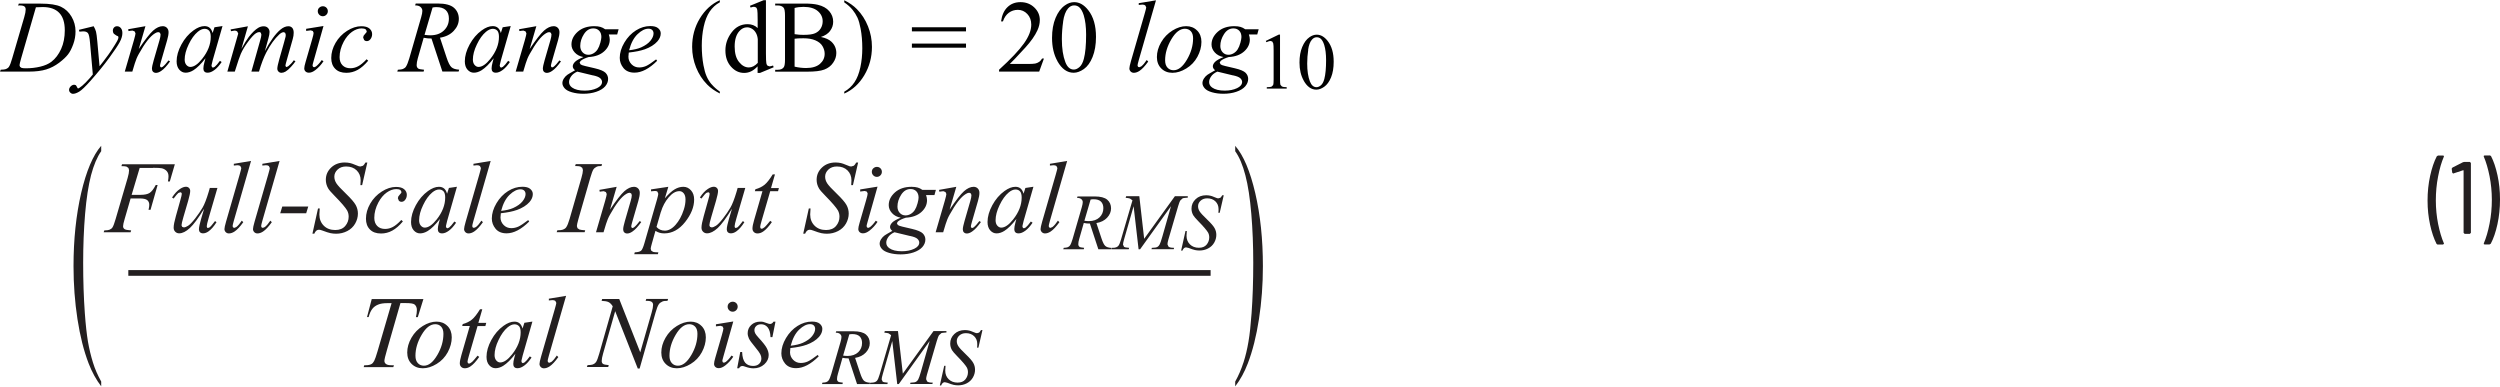 <?xml version="1.0" encoding="UTF-8"?><svg id="uuid-0b109cb7-0e85-4f69-9ef6-28dd5ed0bff2" xmlns="http://www.w3.org/2000/svg" width="6.08in" height=".94in" viewBox="0 0 437.96 67.64"><path d="M436.16,27.2h-.9l-.12.04-.04.09.02.07c.41.96.74,2.1,1.01,3.43.26,1.33.4,2.7.4,4.13s-.13,2.83-.4,4.18c-.26,1.35-.6,2.5-1.01,3.46v.13s.14.06.14.06h.86l.22-.13c.48-.9.87-2.04,1.17-3.41s.45-2.82.45-4.35-.15-2.89-.44-4.23c-.29-1.34-.67-2.47-1.14-3.37l-.22-.13ZM431.48,28.38l-1.85.94-.13.18v.04l.09.67.16.16.05-.02,1.69-.56h.06l.03.05v10.91l.18.18h.92l.18-.18v-12.24l-.18-.18h-.97l-.23.05ZM427.07,42.8h.92l.16-.14-.02-.07c-.41-.94-.74-2.07-1.01-3.39-.26-1.33-.4-2.7-.4-4.13s.13-2.86.4-4.21c.26-1.36.6-2.51,1.01-3.46v-.13s-.14-.06-.14-.06h-.88l-.22.13c-.48.92-.87,2.07-1.17,3.44-.3,1.37-.45,2.81-.45,4.32s.15,2.88.44,4.22.67,2.46,1.14,3.38l.22.13Z" fill="#231f20"/><path d="M111.7,5.94c.67-.64,1.3-.95,1.9-.95.29,0,.51.08.66.23.15.15.23.35.23.6,0,.4-.18.83-.54,1.28-.36.45-.9.83-1.62,1.16-.54.24-1.25.41-2.12.51.32-1.24.81-2.18,1.48-2.82ZM112.92,8.62c.99-.36,1.74-.83,2.25-1.41.39-.45.58-.91.58-1.4,0-.35-.15-.64-.45-.9s-.76-.38-1.38-.38c-.86,0-1.7.25-2.51.76s-1.49,1.22-2.03,2.13-.81,1.81-.81,2.68c0,.65.22,1.25.65,1.78s1.08.81,1.93.81c1.26,0,2.58-.69,3.97-2.07l-.18-.25c-.77.59-1.35.97-1.74,1.15-.39.17-.8.26-1.22.26-.53,0-.98-.18-1.34-.55s-.55-.81-.55-1.33c0-.19.02-.44.06-.73,1.19-.13,2.11-.32,2.77-.56ZM103.86,13.16c.63.13,1.06.3,1.28.5.22.21.33.42.33.65,0,.45-.3.82-.89,1.1-.6.28-1.31.43-2.15.43-.97,0-1.71-.18-2.21-.54-.35-.25-.53-.57-.53-.96,0-.33.12-.66.36-1s.6-.62,1.08-.83c1.48.37,2.39.59,2.73.66ZM105.16,7.47c-.12.46-.28.84-.47,1.14s-.44.53-.73.7c-.29.17-.59.25-.9.25-.39,0-.73-.14-1-.43s-.41-.66-.41-1.11c0-.72.22-1.41.65-2.08.43-.67.98-1,1.64-1,.42,0,.76.13,1.02.4.26.27.39.64.39,1.11,0,.21-.06.54-.18,1ZM106.01,5.09c-.26-.19-.54-.33-.82-.41s-.64-.13-1.08-.13c-1.21,0-2.18.33-2.91.98-.73.66-1.09,1.4-1.09,2.23,0,.51.19.97.57,1.39.38.42.89.69,1.53.81-.77.32-1.27.61-1.51.87-.24.26-.36.51-.36.75,0,.25.13.48.4.69-.74.42-1.19.68-1.34.79-.25.18-.46.4-.63.67-.17.27-.25.54-.25.79,0,.31.13.61.39.91s.69.53,1.28.7,1.26.26,1.99.26c.83,0,1.58-.11,2.26-.34.68-.23,1.2-.54,1.56-.94.35-.4.53-.84.53-1.32,0-.4-.15-.76-.45-1.07-.3-.3-.93-.57-1.87-.79l-1.71-.4c-.43-.1-.69-.2-.8-.29l-.16-.32.18-.29c.31-.26.78-.48,1.4-.67,1.15-.06,2.06-.4,2.72-1,.66-.6.98-1.29.98-2.07,0-.28-.06-.57-.17-.89h1.47l.25-.91h-2.37ZM90.94,5.09l.05.32.33-.05.37-.04.38.15.15.34c0,.13-.09.53-.28,1.2l-1.6,5.5h1.32l.44-1.45c.18-.59.41-1.14.69-1.63.52-.94,1.02-1.72,1.49-2.33.47-.61.92-1.04,1.35-1.3.23-.14.42-.21.59-.21l.28.11.11.29c0,.25-.06.59-.19,1.03l-1.02,3.53c-.2.69-.3,1.17-.3,1.45,0,.22.06.4.19.53.13.13.3.2.52.2.27,0,.57-.11.91-.34.49-.33,1-.89,1.55-1.67l-.27-.17c-.37.5-.71.88-1.02,1.12l-.25.11-.15-.08-.07-.21c0-.09.06-.35.18-.78l1.07-3.7c.17-.59.25-1.05.25-1.41,0-.31-.1-.56-.29-.76-.19-.19-.43-.29-.73-.29-.54,0-1.1.26-1.68.77-.58.52-1.42,1.59-2.52,3.23l1.17-4-3.04.54ZM87.12,5.33c.19.22.29.58.29,1.08,0,1.32-.5,2.6-1.5,3.86-.75.94-1.44,1.42-2.08,1.42-.26,0-.49-.12-.69-.35-.2-.23-.3-.55-.3-.94,0-.79.23-1.68.7-2.65.46-.98,1-1.72,1.59-2.21.42-.35.82-.53,1.2-.53.33,0,.6.11.79.33ZM88.06,4.75l-.32,1c-.12-.43-.3-.74-.54-.93-.24-.19-.53-.28-.89-.28-.6,0-1.23.25-1.91.74-.86.62-1.57,1.45-2.13,2.48-.56,1.03-.84,2.02-.84,2.95,0,.62.16,1.11.47,1.46.31.35.68.53,1.11.53s.9-.14,1.36-.43c.64-.4,1.35-1.1,2.12-2.1l-.18.66c-.13.47-.19.85-.19,1.13,0,.24.06.42.19.55.12.13.31.19.57.19.36,0,.76-.16,1.19-.48.43-.32.84-.78,1.25-1.39l-.3-.21c-.38.53-.69.88-.91,1.05l-.3.14-.18-.08-.09-.25.03-.19.19-.8,1.71-5.96-1.4.21ZM75.77,1.28c.26-.05.48-.07.67-.07.73,0,1.28.17,1.65.52s.55.84.55,1.49c0,.83-.29,1.53-.88,2.09-.59.56-1.38.84-2.39.84-.29,0-.63-.03-1-.08l1.41-4.79ZM80.34,12.5l.1-.33c-.63-.04-1.08-.18-1.36-.44s-.56-.81-.84-1.67l-1.16-3.49c1.03-.17,1.83-.57,2.42-1.21.59-.63.88-1.34.88-2.1s-.29-1.45-.86-1.94-1.51-.74-2.81-.74h-3.88l-.11.33c.41,0,.73.08.94.27.22.19.33.42.33.69s-.07.64-.21,1.12l-2.08,7.2c-.21.7-.4,1.18-.59,1.46-.11.17-.29.3-.53.4-.15.07-.45.11-.88.13l-.1.33h4.61l.08-.33c-.57-.05-.93-.12-1.05-.23-.17-.14-.25-.33-.25-.58,0-.32.07-.72.2-1.19l1.03-3.6c.47.09.93.14,1.37.13l1.91,5.79h2.85ZM64.22,10.35c-.55.59-1.05,1-1.49,1.23s-.89.34-1.34.34c-.59,0-1.05-.17-1.39-.52-.34-.35-.51-.82-.51-1.42,0-.9.24-1.8.72-2.71.4-.74.88-1.32,1.44-1.72s1.13-.61,1.71-.61c.31,0,.55.06.72.18l.17.31-.04.18-.25.29-.27.34-.07.31.18.44c.12.12.27.18.45.18.24,0,.44-.1.61-.3.22-.26.33-.57.33-.93,0-.39-.16-.71-.47-.98-.32-.27-.79-.4-1.43-.4-.81,0-1.65.27-2.49.81-.85.54-1.52,1.25-2.02,2.11-.5.87-.75,1.75-.75,2.65,0,.79.23,1.42.7,1.89.46.47,1.11.7,1.95.7.69,0,1.35-.17,1.97-.51.62-.34,1.24-.88,1.85-1.61l-.25-.23ZM53.63,5.04v.34c.4-.06.67-.1.8-.1l.37.12.14.32c0,.16-.09.57-.28,1.21l-1.14,3.94c-.15.5-.22.86-.22,1.08s.08.4.23.54c.15.14.35.21.59.21.36,0,.74-.16,1.14-.47.54-.42,1.01-.93,1.41-1.54l-.31-.2c-.34.49-.68.86-1.01,1.12l-.32.14-.2-.09-.08-.23c0-.08.06-.33.18-.75l1.74-6.16-3.03.49ZM55.92,1.31c-.17.17-.25.38-.25.62s.09.45.26.62c.17.17.38.26.62.26s.45-.09.62-.26c.17-.17.26-.38.26-.62s-.08-.45-.25-.62-.38-.25-.62-.25-.45.08-.62.25ZM40.39,5.1l.08.33c.35-.07.56-.11.63-.11.18,0,.33.05.45.15l.18.35-.06.25-.21.74-1.63,5.7h1.3c.55-1.75.9-2.78,1.05-3.1.3-.69.73-1.4,1.29-2.15.55-.75,1.01-1.24,1.36-1.47.22-.14.42-.21.62-.21l.24.11.1.35c0,.19-.08.58-.25,1.15l-1.5,5.32h1.33c.4-1.38.84-2.52,1.3-3.4.7-1.34,1.46-2.38,2.27-3.13.28-.25.54-.38.78-.38l.24.12.1.34-.03.33c-.01.07-.11.43-.29,1.08l-.8,2.82c-.24.85-.36,1.42-.36,1.7,0,.21.07.38.21.52.14.14.31.21.51.21.22,0,.47-.07.73-.22s.58-.42.95-.83c.37-.41.63-.73.78-.97l-.29-.18c-.29.42-.61.76-.94,1.02l-.31.17-.14-.06-.08-.21c0-.08.11-.5.32-1.24l.97-3.42c.11-.38.16-.74.16-1.08,0-.39-.09-.67-.26-.86-.17-.18-.39-.28-.66-.28-.46,0-.93.2-1.41.6-.86.72-1.76,1.97-2.72,3.76l.62-2.23c.13-.46.2-.84.2-1.12s-.1-.53-.29-.72-.44-.28-.73-.28c-.34,0-.67.09-.98.28-.53.33-1.07.86-1.63,1.58-.36.47-.79,1.17-1.3,2.1l1.14-3.96-3.03.55ZM36.63,5.33c.19.22.29.58.29,1.08,0,1.32-.5,2.6-1.5,3.86-.75.94-1.44,1.42-2.08,1.42-.26,0-.49-.12-.69-.35-.2-.23-.3-.55-.3-.94,0-.79.23-1.68.7-2.65.46-.98,1-1.72,1.59-2.21.42-.35.82-.53,1.2-.53.33,0,.6.11.79.33ZM37.57,4.75l-.32,1c-.12-.43-.3-.74-.54-.93-.24-.19-.53-.28-.89-.28-.6,0-1.23.25-1.91.74-.86.62-1.57,1.45-2.13,2.48-.56,1.03-.84,2.02-.84,2.95,0,.62.16,1.11.47,1.46.31.35.68.53,1.11.53s.9-.14,1.36-.43c.64-.4,1.35-1.1,2.12-2.1l-.18.66c-.13.47-.19.85-.19,1.13,0,.24.06.42.19.55.12.13.31.19.57.19.36,0,.76-.16,1.19-.48.43-.32.84-.78,1.25-1.39l-.3-.21c-.38.53-.69.88-.91,1.05l-.3.14-.18-.08-.09-.25.03-.19.19-.8,1.71-5.96-1.4.21ZM22.46,5.09l.05.32.33-.05.37-.04.38.15.15.34c0,.13-.09.53-.28,1.2l-1.6,5.5h1.32l.44-1.45c.18-.59.41-1.14.69-1.63.52-.94,1.02-1.72,1.49-2.33.47-.61.92-1.04,1.35-1.3.23-.14.42-.21.59-.21l.28.11.11.29c0,.25-.06.59-.19,1.03l-1.02,3.53c-.2.69-.3,1.17-.3,1.45,0,.22.06.4.19.53.13.13.3.2.52.2.27,0,.57-.11.91-.34.49-.33,1-.89,1.55-1.67l-.27-.17c-.37.5-.71.88-1.02,1.12l-.25.11-.15-.08-.07-.21c0-.09.06-.35.18-.78l1.07-3.7c.17-.59.25-1.05.25-1.41,0-.31-.1-.56-.29-.76-.19-.19-.43-.29-.73-.29-.54,0-1.1.26-1.68.77-.58.52-1.42,1.59-2.52,3.23l1.17-4-3.04.54ZM13.83,5.18l.08.33c.32-.04.54-.05.66-.05.39,0,.66.1.83.3s.29.76.37,1.68l.49,5.57c-.27.36-.69.83-1.25,1.41-.43.43-.8.75-1.12.95l-.18.09-.11-.04-.15-.28-.15-.25-.29-.08c-.22,0-.43.09-.62.28-.19.19-.29.4-.29.62,0,.18.07.34.21.48s.3.21.48.21c.3,0,.67-.13,1.1-.39.43-.26,1.08-.89,1.97-1.89,1.28-1.45,2.38-2.79,3.28-4.03s1.51-2.14,1.83-2.74c.32-.59.47-1.12.47-1.59,0-.38-.09-.67-.27-.88s-.4-.32-.66-.32c-.21,0-.39.07-.53.22s-.21.34-.21.58c0,.19.06.37.17.51l.43.31.32.14.06.16-.05.29c-.06.19-.24.52-.53.98-.47.77-.87,1.37-1.2,1.82-.67.91-1.18,1.58-1.53,2l-.39-4.32c-.08-.87-.15-1.45-.23-1.74s-.21-.61-.41-.95l-2.58.63ZM7.5,1.2c1.26,0,2.22.34,2.87,1.01s.98,1.69.98,3.07c0,1.22-.21,2.31-.64,3.26s-1,1.71-1.71,2.25c-.5.38-1.15.66-1.94.85-.79.19-1.64.29-2.56.29-.34,0-.59-.03-.74-.08l-.25-.18-.09-.27c0-.16.1-.57.29-1.24L6.29,1.24c.49-.02.89-.04,1.2-.04ZM3.37.91c.45,0,.74.06.9.18s.23.3.23.53c0,.32-.08.77-.25,1.34l-2.11,7.21c-.21.74-.4,1.24-.57,1.49-.11.17-.28.3-.52.4-.16.07-.47.11-.93.12l-.11.33h5.04c1.22,0,2.24-.13,3.05-.38.81-.25,1.57-.65,2.27-1.18s1.21-1.02,1.55-1.46.64-1.03.91-1.77c.27-.73.4-1.49.4-2.27,0-.91-.23-1.76-.69-2.55s-1.08-1.38-1.86-1.75-1.97-.55-3.58-.55h-3.81l-.11.33h.19Z" fill="#010101"/><path d="M149.34,1.66c.36.45.65.92.88,1.41.22.49.4,1.13.55,1.94.19,1.03.29,2.17.29,3.42,0,1.15-.11,2.26-.34,3.33-.23,1.06-.57,1.94-1.04,2.63-.46.69-1.06,1.24-1.78,1.64v.33c1.45-.64,2.62-1.72,3.51-3.21.89-1.5,1.34-3.15,1.34-4.97,0-1.25-.23-2.45-.69-3.6-.46-1.15-1.1-2.16-1.94-3.01-.59-.6-1.33-1.12-2.22-1.56v.37c.6.41,1.08.84,1.44,1.29ZM139.2,6.75c.16-.03.37-.05.62-.06s.57-.02.93-.02c.84,0,1.54.12,2.11.37s.98.58,1.23,1.01.38.87.38,1.34c0,.7-.28,1.29-.83,1.77s-1.37.72-2.43.72c-.66,0-1.33-.08-2.01-.24v-4.89ZM139.2,1.36c.47-.13,1-.19,1.58-.19,1.09,0,1.92.25,2.49.74s.85,1.09.85,1.78c0,.45-.11.87-.34,1.25s-.56.66-.99.85c-.43.19-1.07.28-1.93.28-.33,0-.64,0-.92-.03-.28-.02-.53-.05-.74-.09V1.36ZM145.42,5.37c.36-.47.54-1.01.54-1.6,0-.7-.23-1.31-.69-1.85-.46-.54-1.13-.91-2.01-1.12-.58-.14-1.35-.21-2.31-.21h-5.15v.33h.45c.45,0,.79.13,1.02.39.17.19.25.66.25,1.4v7.7c0,.67-.07,1.1-.2,1.31-.22.32-.57.47-1.07.47h-.45v.33h5.62c1.34,0,2.34-.12,2.99-.37s1.17-.64,1.54-1.19c.38-.54.56-1.11.56-1.7,0-.78-.28-1.44-.85-1.98-.41-.39-1.03-.67-1.85-.84.71-.23,1.25-.58,1.61-1.05ZM131.19,11.78c-.63,0-1.21-.31-1.72-.95-.52-.63-.77-1.54-.77-2.72s.27-2.06.8-2.67c.4-.46.86-.69,1.38-.69.28,0,.56.08.85.25.29.17.52.42.7.74s.28.69.32,1.09v4.15c-.5.53-1.01.8-1.55.8ZM132.74,12.74h.4l2.39-.99-.1-.31c-.26.1-.47.15-.63.15l-.34-.12c-.1-.08-.17-.23-.21-.43-.04-.21-.07-.78-.07-1.73V0h-.4l-2.4.98.11.31c.25-.09.45-.14.61-.14l.35.11c.09.08.16.22.21.43.04.21.07.78.07,1.7v1.49c-.46-.45-1.05-.68-1.76-.68-1.14,0-2.08.48-2.8,1.44-.73.96-1.09,2.01-1.09,3.17s.33,2.1.98,2.83c.66.74,1.42,1.1,2.3,1.1.43,0,.84-.09,1.21-.27.38-.18.76-.47,1.15-.88v1.15ZM124.65,14.73c-.37-.45-.66-.92-.87-1.41-.22-.49-.4-1.14-.55-1.95-.19-1.03-.29-2.17-.29-3.42,0-1.15.11-2.26.34-3.32s.57-1.94,1.04-2.63,1.05-1.24,1.78-1.63v-.37c-1.44.64-2.61,1.72-3.51,3.21s-1.34,3.15-1.34,4.97c0,1.24.23,2.44.69,3.59s1.11,2.16,1.95,3.01c.59.6,1.33,1.12,2.21,1.56v-.33c-.59-.41-1.07-.84-1.44-1.29Z" fill="#010101"/><path d="M159.75,8.32h9.48v-.72h-9.48v.72ZM159.75,5.46h9.48v-.72h-9.48v.72Z" fill="#010101"/><path d="M186.24,3.74c.15-1.04.44-1.81.86-2.29.31-.36.67-.54,1.06-.54.34,0,.63.1.87.29.33.28.61.76.82,1.43.28.91.42,2.04.42,3.4,0,1.83-.13,3.25-.4,4.26-.18.67-.43,1.14-.77,1.43-.34.29-.67.43-.98.43-.66,0-1.16-.44-1.49-1.31-.4-1.04-.61-2.38-.61-4.02,0-1.01.08-2.04.23-3.08ZM185.25,10.7c.76,1.34,1.7,2.01,2.84,2.01.57,0,1.17-.22,1.79-.65.62-.44,1.13-1.14,1.52-2.11s.6-2.14.6-3.52c0-1.97-.45-3.54-1.36-4.69-.73-.93-1.55-1.4-2.46-1.4-.56,0-1.11.19-1.63.57-.68.48-1.22,1.21-1.63,2.19-.41.98-.62,2.15-.62,3.51,0,1.59.32,2.96.96,4.09ZM182.57,10.2c-.15.26-.33.47-.54.61-.21.14-.43.24-.69.29-.25.05-.7.07-1.33.07h-3.11c.36-.33,1.27-1.29,2.73-2.88.97-1.06,1.68-2.07,2.11-3.01.28-.6.42-1.21.42-1.81,0-.84-.32-1.58-.97-2.2-.65-.62-1.46-.93-2.42-.93-.91,0-1.67.29-2.27.87-.61.58-.98,1.41-1.13,2.5h.33c.22-.66.57-1.17,1.03-1.51.46-.34.99-.51,1.58-.51.64,0,1.2.24,1.66.73s.69,1.11.69,1.86c0,.99-.42,2.08-1.27,3.28s-2.3,2.74-4.37,4.62v.33h7.03l.83-2.29h-.33Z" fill="#010101"/><path d="M215.99,13.16c.63.13,1.06.3,1.28.5.22.21.33.42.33.65,0,.45-.3.82-.89,1.1-.6.28-1.31.43-2.15.43-.97,0-1.71-.18-2.21-.54-.35-.25-.53-.57-.53-.96,0-.33.12-.66.36-1s.6-.62,1.08-.83c1.48.37,2.39.59,2.73.66ZM217.29,7.47c-.12.46-.28.84-.47,1.14s-.44.53-.73.7c-.29.17-.59.25-.9.25-.39,0-.73-.14-1-.43s-.41-.66-.41-1.11c0-.72.22-1.41.65-2.08.43-.67.98-1,1.64-1,.42,0,.76.13,1.02.4.26.27.39.64.39,1.11,0,.21-.06.54-.18,1ZM218.14,5.09c-.26-.19-.54-.33-.82-.41s-.64-.13-1.08-.13c-1.21,0-2.18.33-2.91.98-.73.66-1.09,1.4-1.09,2.23,0,.51.19.97.57,1.39.38.42.89.69,1.53.81-.77.32-1.27.61-1.51.87-.24.26-.36.51-.36.75,0,.25.13.48.4.69-.74.42-1.19.68-1.34.79-.25.18-.46.4-.63.67-.17.27-.25.54-.25.79,0,.31.13.61.39.91s.69.53,1.28.7,1.26.26,1.99.26c.83,0,1.58-.11,2.26-.34.68-.23,1.2-.54,1.56-.94.35-.4.53-.84.53-1.32,0-.4-.15-.76-.45-1.07-.3-.3-.93-.57-1.87-.79l-1.71-.4c-.43-.1-.69-.2-.8-.29l-.16-.32.18-.29c.31-.26.78-.48,1.4-.67,1.15-.06,2.06-.4,2.72-1,.66-.6.98-1.29.98-2.07,0-.28-.06-.57-.17-.89h1.47l.25-.91h-2.37ZM207.92,10.43c-.72,1.23-1.5,1.84-2.33,1.84-.43,0-.78-.15-1.06-.45-.28-.3-.42-.73-.42-1.29,0-1.22.36-2.44,1.09-3.68.72-1.23,1.52-1.85,2.38-1.85.42,0,.77.15,1.03.43.27.29.4.71.4,1.25,0,1.27-.36,2.51-1.08,3.74ZM209.71,5.31c-.5-.51-1.14-.76-1.91-.76s-1.58.25-2.4.76-1.49,1.19-1.99,2.06-.74,1.73-.74,2.59c0,.81.25,1.48.76,1.99.51.51,1.16.77,1.96.77s1.59-.25,2.43-.76,1.48-1.19,1.95-2.05c.46-.86.7-1.73.7-2.61,0-.81-.25-1.48-.75-1.99ZM199.49.5v.33c.28-.04.48-.06.62-.06.23,0,.41.05.52.14l.17.35c0,.1-.1.49-.29,1.16l-2.38,8.24c-.19.66-.28,1.09-.28,1.3,0,.2.08.38.22.53.15.15.34.23.56.23.31,0,.64-.11.98-.33.47-.31.98-.86,1.54-1.64l-.26-.27c-.33.5-.65.88-.96,1.12l-.36.15-.21-.09-.08-.22c0-.12.07-.44.22-.96l3.01-10.46-3.01.5Z" fill="#010101"/><path d="M229.16,8.69c.12-.81.34-1.41.67-1.78.24-.28.52-.42.83-.42.26,0,.49.08.68.23.26.22.47.59.64,1.11.22.71.33,1.59.33,2.65,0,1.43-.1,2.53-.31,3.32-.14.52-.34.89-.6,1.11-.26.22-.52.33-.77.33-.51,0-.9-.34-1.16-1.02-.31-.81-.47-1.85-.47-3.12,0-.79.06-1.59.18-2.4ZM228.39,14.1c.59,1.04,1.32,1.57,2.21,1.57.45,0,.91-.17,1.39-.51.48-.34.88-.88,1.19-1.64s.46-1.67.46-2.74c0-1.54-.35-2.75-1.06-3.65-.57-.72-1.2-1.09-1.91-1.09-.44,0-.86.15-1.27.44-.53.37-.95.94-1.27,1.71-.32.76-.48,1.67-.48,2.73,0,1.24.25,2.3.75,3.18ZM221.88,7.35c.3-.14.54-.21.7-.21l.3.1.17.32c.05.19.07.62.07,1.3v5c0,.56-.03.89-.08,1l-.27.27c-.13.07-.41.1-.85.11v.25h3.49v-.25c-.42,0-.7-.05-.83-.12l-.27-.29c-.04-.13-.07-.45-.07-.97v-7.83h-.23l-2.26,1.1.1.21Z" fill="#010101"/><path d="M183.93,28.64v.33c.28-.04.48-.06.62-.06.23,0,.41.05.52.14l.17.35c0,.1-.1.49-.29,1.16l-2.38,8.24c-.19.66-.28,1.09-.28,1.3,0,.2.08.38.22.53.15.15.34.23.56.23.31,0,.64-.11.98-.33.47-.31.98-.86,1.54-1.64l-.26-.27c-.33.5-.65.88-.96,1.12l-.36.15-.21-.09-.08-.22c0-.12.07-.44.22-.96l3.01-10.46-3.01.5ZM178.69,33.48c.19.22.29.58.29,1.08,0,1.32-.5,2.6-1.5,3.86-.75.94-1.44,1.42-2.08,1.42-.26,0-.49-.12-.69-.35-.2-.23-.3-.55-.3-.94,0-.79.23-1.68.7-2.65.46-.98,1-1.72,1.59-2.21.42-.35.82-.53,1.2-.53.33,0,.6.11.79.33ZM179.63,32.9l-.32,1c-.12-.43-.3-.74-.54-.93-.24-.19-.53-.28-.89-.28-.6,0-1.23.25-1.91.74-.86.62-1.57,1.45-2.13,2.48-.56,1.03-.84,2.02-.84,2.95,0,.62.16,1.11.47,1.46.31.35.68.53,1.11.53s.9-.14,1.36-.43c.64-.4,1.35-1.1,2.12-2.1l-.18.66c-.13.47-.19.85-.19,1.13,0,.24.06.42.19.55.12.13.31.19.57.19.36,0,.76-.16,1.19-.48.43-.32.84-.78,1.25-1.39l-.3-.21c-.38.53-.69.88-.91,1.05l-.3.14-.18-.08-.09-.25.03-.19.19-.8,1.71-5.96-1.4.21ZM164.51,33.23l.05.32.33-.05.37-.04.38.15.15.34c0,.13-.09.53-.28,1.2l-1.6,5.5h1.32l.44-1.45c.18-.59.41-1.14.69-1.63.52-.94,1.02-1.72,1.49-2.33.47-.61.92-1.04,1.35-1.3.23-.14.42-.21.59-.21l.28.11.11.29c0,.25-.06.59-.19,1.03l-1.02,3.53c-.2.69-.3,1.17-.3,1.45,0,.22.06.4.19.53.13.13.3.2.52.2.27,0,.57-.11.91-.34.49-.33,1-.89,1.55-1.67l-.27-.17c-.37.5-.71.88-1.02,1.12l-.25.11-.15-.08-.07-.21c0-.09.06-.35.18-.78l1.07-3.7c.17-.59.25-1.05.25-1.41,0-.31-.1-.56-.29-.76-.19-.19-.43-.29-.73-.29-.54,0-1.1.26-1.68.77-.58.52-1.42,1.59-2.52,3.23l1.17-4-3.04.54ZM159.43,41.3c.63.13,1.06.3,1.28.5.22.21.33.42.33.65,0,.45-.3.82-.89,1.1-.6.28-1.31.43-2.15.43-.97,0-1.71-.18-2.21-.54-.35-.25-.53-.57-.53-.96,0-.33.12-.66.36-1s.6-.62,1.08-.83c1.48.37,2.39.59,2.73.66ZM160.73,35.61c-.12.46-.28.84-.47,1.14s-.44.53-.73.7c-.29.17-.59.25-.9.25-.39,0-.73-.14-1-.43s-.41-.66-.41-1.11c0-.72.22-1.41.65-2.08.43-.67.98-1,1.64-1,.42,0,.76.13,1.02.4.26.27.39.64.39,1.11,0,.21-.06.54-.18,1ZM161.59,33.23c-.26-.19-.54-.33-.82-.41s-.64-.13-1.08-.13c-1.21,0-2.18.33-2.91.98-.73.66-1.09,1.4-1.09,2.23,0,.51.19.97.57,1.39.38.42.89.69,1.53.81-.77.32-1.27.61-1.51.87-.24.26-.36.51-.36.75,0,.25.13.48.4.69-.74.42-1.19.68-1.34.79-.25.18-.46.4-.63.67-.17.27-.25.54-.25.79,0,.31.13.61.39.91s.69.53,1.28.7,1.26.26,1.99.26c.83,0,1.58-.11,2.26-.34.68-.23,1.2-.54,1.56-.94.35-.4.53-.84.53-1.32,0-.4-.15-.76-.45-1.07-.3-.3-.93-.57-1.87-.79l-1.71-.4c-.43-.1-.69-.2-.8-.29l-.16-.32.18-.29c.31-.26.78-.48,1.4-.67,1.15-.06,2.06-.4,2.72-1,.66-.6.98-1.29.98-2.07,0-.28-.06-.57-.17-.89h1.47l.25-.91h-2.37ZM150.69,33.18v.34c.4-.06.67-.1.8-.1l.37.12.14.32c0,.16-.09.57-.28,1.21l-1.14,3.94c-.15.5-.22.86-.22,1.08s.08.4.23.54c.15.14.35.21.59.21.36,0,.74-.16,1.14-.47.54-.42,1.01-.93,1.41-1.54l-.31-.2c-.34.49-.68.86-1.01,1.12l-.32.14-.2-.09-.08-.23c0-.08.06-.33.18-.75l1.74-6.16-3.03.49ZM152.98,29.45c-.17.17-.25.38-.25.62s.09.45.26.62c.17.17.38.26.62.26s.45-.09.62-.26c.17-.17.26-.38.26-.62s-.08-.45-.25-.62-.38-.25-.62-.25-.45.08-.62.25ZM141.04,40.91c.19-.47.46-.7.81-.7.15,0,.34.04.57.13.67.25,1.15.41,1.46.47s.63.1.98.1c.71,0,1.36-.16,1.96-.47s1.06-.75,1.38-1.31c.32-.56.48-1.15.48-1.75,0-.53-.13-1.04-.39-1.51s-.83-1.13-1.7-1.97c-.88-.84-1.44-1.45-1.68-1.82-.24-.37-.36-.76-.36-1.17,0-.47.19-.88.57-1.24s.88-.54,1.49-.54c.77,0,1.39.23,1.85.68s.7,1.03.7,1.74c0,.22-.01.5-.04.85h.3l.91-3.96h-.33c-.16.29-.31.47-.43.56l-.44.13-.27-.03s-.22-.08-.56-.22c-.48-.2-.81-.32-.99-.35-.29-.06-.6-.1-.93-.1-.97,0-1.77.3-2.39.89s-.93,1.3-.93,2.14c0,.52.13,1.02.4,1.49.16.29.54.72,1.12,1.31,1.2,1.22,1.93,2.08,2.21,2.57.18.33.27.69.27,1.09,0,.62-.2,1.16-.6,1.63s-.98.71-1.75.71c-.83,0-1.5-.25-2.01-.76s-.77-1.16-.77-1.96c0-.28.02-.64.06-1.06h-.3l-.98,4.42h.33ZM135.37,30.51c-.53.86-1,1.47-1.43,1.82s-.96.61-1.61.79l-.09.34h1.33l-1.47,5.09c-.19.65-.28,1.13-.28,1.45,0,.25.08.46.25.62.16.16.38.24.63.24.33,0,.67-.11.99-.33.48-.32.99-.88,1.53-1.66l-.29-.22c-.49.6-.8.96-.94,1.08-.24.21-.43.31-.58.31l-.17-.08-.07-.23c0-.16.08-.52.25-1.08l1.51-5.19h1.37l.15-.55h-1.38l.69-2.39h-.39ZM129.22,32.9l-.19.67c-.38,1.27-.74,2.2-1.08,2.78-.34.58-.77,1.21-1.28,1.87-.52.67-.93,1.09-1.24,1.29s-.56.29-.76.29l-.29-.1-.11-.27c0-.21.11-.69.34-1.47l.83-2.84c.23-.81.35-1.38.35-1.7,0-.22-.07-.39-.21-.53-.14-.14-.32-.21-.53-.21-.32,0-.66.13-1.04.38-.49.32-.96.82-1.4,1.5l.27.19c.43-.56.71-.89.83-.98l.37-.13.16.08.08.18c0,.16-.09.56-.28,1.21l-.76,2.72c-.26.91-.39,1.58-.39,2.02,0,.29.09.52.28.71s.42.28.69.28c.57,0,1.2-.31,1.87-.93s1.5-1.75,2.5-3.38c-.44,1.45-.71,2.4-.8,2.83-.08.33-.11.59-.11.79s.06.37.19.5.31.19.54.19c.3,0,.61-.11.93-.33.49-.35.96-.88,1.42-1.62l-.26-.2c-.49.63-.79,1-.91,1.08l-.33.14-.15-.07-.06-.23c0-.21.11-.7.34-1.48l1.53-5.24h-1.34ZM115.78,37.09c.29-.97.74-1.82,1.36-2.55.62-.73,1.24-1.09,1.88-1.09.29,0,.54.12.75.37.21.25.32.61.32,1.08,0,.58-.1,1.17-.29,1.76s-.41,1.11-.65,1.54c-.24.44-.51.82-.81,1.16s-.61.59-.93.76-.63.25-.93.25c-.62,0-1.1-.22-1.47-.65l.76-2.63ZM114.05,33.14v.34c.3-.04.54-.06.71-.06.19,0,.33.04.42.13l.14.37c0,.12-.07.42-.2.91l-2.22,7.7c-.21.74-.41,1.2-.6,1.36s-.56.26-1.1.28l-.09.33h4.14l.08-.33c-.45,0-.75-.03-.91-.08l-.33-.21-.1-.33c0-.13.06-.42.19-.87l.64-2.27c.28.16.53.28.76.34.22.06.48.1.78.1,1.39,0,2.62-.67,3.67-2,1.05-1.33,1.57-2.64,1.57-3.93,0-.66-.18-1.2-.55-1.61-.37-.41-.81-.62-1.34-.62s-1.03.15-1.53.45c-.5.3-1.07.82-1.71,1.57l.61-2.02-3.01.45ZM105.01,33.23l.05.32.33-.05.37-.04.38.15.15.34c0,.13-.09.53-.28,1.2l-1.6,5.5h1.32l.44-1.45c.18-.59.41-1.14.69-1.63.52-.94,1.02-1.72,1.49-2.33.47-.61.92-1.04,1.35-1.3.23-.14.42-.21.59-.21l.28.11.11.29c0,.25-.06.59-.19,1.03l-1.02,3.53c-.2.69-.3,1.17-.3,1.45,0,.22.06.4.19.53.13.13.3.2.52.2.27,0,.57-.11.91-.34.49-.33,1-.89,1.55-1.67l-.27-.17c-.37.5-.71.88-1.02,1.12l-.25.11-.15-.08-.07-.21c0-.09.06-.35.18-.78l1.07-3.7c.17-.59.25-1.05.25-1.41,0-.31-.1-.56-.29-.76-.19-.19-.43-.29-.73-.29-.54,0-1.1.26-1.68.77-.58.52-1.42,1.59-2.52,3.23l1.17-4-3.04.54ZM101.52,40.18l-.35-.24-.11-.37c0-.18.09-.6.28-1.27l2.07-7.19c.22-.74.39-1.22.53-1.44.14-.22.34-.38.6-.5.18-.09.46-.13.83-.12l.1-.33h-4.61l-.11.33c.45,0,.75.03.91.08l.35.24.11.39c0,.3-.09.76-.26,1.35l-2.07,7.19c-.21.71-.4,1.2-.6,1.48-.12.18-.31.31-.57.41-.16.07-.48.11-.98.12l-.12.33h4.9l.1-.33c-.51-.04-.85-.08-1.01-.14ZM89.28,34.08c.67-.64,1.3-.95,1.9-.95.29,0,.51.08.66.23.15.15.23.35.23.6,0,.4-.18.83-.54,1.28-.36.45-.9.83-1.62,1.16-.54.24-1.25.41-2.12.51.32-1.24.81-2.18,1.48-2.82ZM90.51,36.77c.99-.36,1.74-.83,2.25-1.41.39-.45.58-.91.58-1.4,0-.35-.15-.64-.45-.9s-.76-.38-1.38-.38c-.86,0-1.7.25-2.51.76s-1.49,1.22-2.03,2.13-.81,1.81-.81,2.68c0,.65.22,1.25.65,1.78s1.08.81,1.93.81c1.26,0,2.58-.69,3.97-2.07l-.18-.25c-.77.59-1.35.97-1.74,1.15-.39.17-.8.26-1.22.26-.53,0-.98-.18-1.34-.55s-.55-.81-.55-1.33c0-.19.02-.44.06-.73,1.19-.13,2.11-.32,2.77-.56ZM82.94,28.64v.33c.28-.04.48-.06.62-.06.23,0,.41.05.52.14l.17.35c0,.1-.1.49-.29,1.16l-2.38,8.24c-.19.66-.28,1.09-.28,1.3,0,.2.08.38.22.53.15.15.34.23.56.23.31,0,.64-.11.98-.33.47-.31.98-.86,1.54-1.64l-.26-.27c-.33.5-.65.88-.96,1.12l-.36.15-.21-.09-.08-.22c0-.12.07-.44.22-.96l3.01-10.46-3.01.5ZM77.7,33.48c.19.22.29.58.29,1.08,0,1.32-.5,2.6-1.5,3.86-.75.94-1.44,1.42-2.08,1.42-.26,0-.49-.12-.69-.35-.2-.23-.3-.55-.3-.94,0-.79.23-1.68.7-2.65.46-.98,1-1.72,1.59-2.21.42-.35.82-.53,1.2-.53.33,0,.6.11.79.33ZM78.64,32.9l-.32,1c-.12-.43-.3-.74-.54-.93-.24-.19-.53-.28-.89-.28-.6,0-1.23.25-1.91.74-.86.62-1.57,1.45-2.13,2.48-.56,1.03-.84,2.02-.84,2.95,0,.62.16,1.11.47,1.46.31.35.68.53,1.11.53s.9-.14,1.36-.43c.64-.4,1.35-1.1,2.12-2.1l-.18.66c-.13.47-.19.85-.19,1.13,0,.24.06.42.19.55.12.13.31.19.57.19.36,0,.76-.16,1.19-.48.43-.32.84-.78,1.25-1.39l-.3-.21c-.38.53-.69.88-.91,1.05l-.3.14-.18-.08-.09-.25.03-.19.19-.8,1.71-5.96-1.4.21ZM70.3,38.5c-.55.59-1.05,1-1.49,1.23s-.89.34-1.34.34c-.59,0-1.05-.17-1.39-.52-.34-.35-.51-.82-.51-1.42,0-.9.24-1.8.72-2.71.4-.74.88-1.32,1.44-1.72s1.13-.61,1.71-.61c.31,0,.55.06.72.18l.17.31-.04.18-.25.29-.27.34-.07.31.18.44c.12.12.27.18.45.18.24,0,.44-.1.61-.3.22-.26.33-.57.33-.93,0-.39-.16-.71-.47-.98-.32-.27-.79-.4-1.43-.4-.81,0-1.65.27-2.49.81-.85.54-1.52,1.25-2.02,2.11-.5.87-.75,1.75-.75,2.65,0,.79.23,1.42.7,1.89.46.47,1.11.7,1.95.7.69,0,1.35-.17,1.97-.51.62-.34,1.24-.88,1.85-1.61l-.25-.23ZM55.06,40.91c.19-.47.46-.7.81-.7.15,0,.34.04.57.13.67.25,1.15.41,1.46.47s.63.1.98.1c.71,0,1.36-.16,1.96-.47s1.06-.75,1.38-1.31c.32-.56.48-1.15.48-1.75,0-.53-.13-1.04-.39-1.51s-.83-1.13-1.7-1.97c-.88-.84-1.44-1.45-1.68-1.82-.24-.37-.36-.76-.36-1.17,0-.47.19-.88.57-1.24s.88-.54,1.49-.54c.77,0,1.39.23,1.85.68s.7,1.03.7,1.74c0,.22-.01.5-.04.85h.3l.91-3.96h-.33c-.16.29-.31.47-.43.56l-.44.13-.27-.03s-.22-.08-.56-.22c-.48-.2-.81-.32-.99-.35-.29-.06-.6-.1-.93-.1-.97,0-1.77.3-2.39.89s-.93,1.3-.93,2.14c0,.52.13,1.02.4,1.49.16.29.54.72,1.12,1.31,1.2,1.22,1.93,2.08,2.21,2.57.18.33.27.69.27,1.09,0,.62-.2,1.16-.6,1.63s-.98.71-1.75.71c-.83,0-1.5-.25-2.01-.76s-.77-1.16-.77-1.96c0-.28.02-.64.06-1.06h-.3l-.98,4.42h.33ZM49.45,36.15l-.36,1.17h4.55l.36-1.17h-4.55ZM45.96,28.64v.33c.28-.04.48-.06.62-.06.23,0,.41.05.52.14l.17.35c0,.1-.1.49-.29,1.16l-2.38,8.24c-.19.66-.28,1.09-.28,1.3,0,.2.08.38.22.53.15.15.34.23.56.23.31,0,.64-.11.98-.33.47-.31.98-.86,1.54-1.64l-.26-.27c-.33.5-.65.88-.96,1.12l-.36.15-.21-.09-.08-.22c0-.12.07-.44.22-.96l3.01-10.46-3.01.5ZM40.96,28.64v.33c.28-.04.48-.06.62-.06.23,0,.41.05.52.14l.17.35c0,.1-.1.49-.29,1.16l-2.38,8.24c-.19.66-.28,1.09-.28,1.3,0,.2.08.38.22.53.15.15.34.23.56.23.31,0,.64-.11.98-.33.47-.31.98-.86,1.54-1.64l-.26-.27c-.33.5-.65.88-.96,1.12l-.36.15-.21-.09-.08-.22c0-.12.07-.44.22-.96l3.01-10.46-3.01.5ZM36.75,32.9l-.19.67c-.38,1.27-.74,2.2-1.08,2.78-.34.58-.77,1.21-1.28,1.87-.52.67-.93,1.09-1.24,1.29s-.56.29-.76.29l-.29-.1-.11-.27c0-.21.11-.69.34-1.47l.83-2.84c.23-.81.35-1.38.35-1.7,0-.22-.07-.39-.21-.53-.14-.14-.32-.21-.53-.21-.32,0-.66.13-1.04.38-.49.32-.96.82-1.4,1.5l.27.19c.43-.56.71-.89.83-.98l.37-.13.16.08.08.18c0,.16-.09.56-.28,1.21l-.76,2.72c-.26.91-.39,1.58-.39,2.02,0,.29.09.52.28.71s.42.28.69.28c.57,0,1.2-.31,1.87-.93s1.5-1.75,2.5-3.38c-.44,1.45-.71,2.4-.8,2.83-.08.33-.11.59-.11.79s.06.37.19.5.31.19.54.19c.3,0,.61-.11.93-.33.49-.35.96-.88,1.42-1.62l-.26-.2c-.49.63-.79,1-.91,1.08l-.33.14-.15-.07-.06-.23c0-.21.11-.7.34-1.48l1.53-5.24h-1.34ZM26.81,29.36c.81,0,1.34.03,1.57.09.33.09.61.25.82.48.21.23.32.53.32.92,0,.23-.03.53-.1.9h.33l.88-3.01h-9.25l-.11.33c.45,0,.74.03.89.08l.34.24.11.39c0,.33-.08.78-.25,1.36l-2.1,7.18c-.22.75-.4,1.25-.56,1.49-.11.17-.28.3-.52.4-.15.07-.46.11-.91.12l-.11.33h4.71l.11-.33c-.63-.04-1.02-.12-1.18-.24-.16-.12-.24-.28-.24-.5s.09-.64.28-1.27l1.04-3.59h1.58c.65,0,1.09.1,1.33.29.24.2.36.47.36.83,0,.23-.04.52-.13.87h.35l1.24-4.34h-.33c-.37.71-.73,1.17-1.08,1.39-.35.22-.88.33-1.58.33h-1.56l1.41-4.72h2.35Z" fill="#231f20"/><path d="M207.15,43.85c.15-.36.36-.55.63-.55l.44.1c.52.2.9.32,1.13.37s.49.08.77.08c.55,0,1.06-.12,1.52-.36s.82-.58,1.07-1.02c.25-.44.37-.89.37-1.36,0-.42-.1-.81-.3-1.17-.2-.37-.64-.88-1.32-1.53-.68-.65-1.12-1.12-1.3-1.41-.19-.29-.28-.59-.28-.91,0-.36.15-.69.44-.96s.68-.42,1.16-.42c.6,0,1.08.18,1.44.53s.55.8.55,1.35c0,.17,0,.39-.03.66h.23l.71-3.08h-.26c-.13.22-.24.37-.33.44l-.34.1-.21-.02s-.17-.07-.44-.17c-.37-.16-.63-.25-.77-.27-.23-.05-.47-.08-.72-.08-.76,0-1.38.23-1.86.69s-.72,1.01-.72,1.66c0,.41.1.79.31,1.16.13.22.42.56.87,1.02.93.95,1.5,1.62,1.72,2,.14.25.21.54.21.85,0,.48-.16.9-.46,1.27-.31.37-.76.55-1.36.55-.64,0-1.16-.2-1.56-.59-.4-.39-.6-.9-.6-1.52,0-.22.02-.49.05-.83h-.23l-.77,3.44h.26ZM197.27,34.37l-.07.25c.37.03.62.08.76.13l.43.31-2.02,6.91c-.16.55-.31.9-.46,1.07-.2.23-.53.34-.98.34h-.18l-.08.25h3.06l.08-.25c-.47-.03-.77-.09-.9-.18l-.18-.39c0-.17.07-.5.21-.98l1.65-5.74.87,7.54h.27l5.41-7.54-1.53,5.37c-.2.7-.36,1.15-.47,1.35-.11.2-.24.34-.38.41-.18.1-.45.15-.79.15h-.18l-.07.25h3.9l.06-.25h-.16c-.37,0-.65-.07-.82-.2l-.18-.4c0-.2.05-.46.15-.81l1.72-5.88c.15-.51.28-.85.41-1.03l.41-.36c.09-.03.38-.06.87-.1v-.25h-2.26l-5.38,7.46-.85-7.46h-2.3ZM191.06,34.92c.2-.04.37-.05.52-.05.57,0,1,.13,1.28.4.28.27.43.66.43,1.16,0,.65-.23,1.19-.68,1.62-.46.43-1.08.65-1.86.65-.23,0-.49-.02-.78-.06l1.09-3.73ZM194.61,43.64l.08-.25c-.49-.03-.84-.14-1.06-.34s-.44-.63-.66-1.3l-.9-2.71c.8-.13,1.42-.45,1.88-.94.46-.5.69-1.04.69-1.64s-.22-1.13-.67-1.51-1.18-.57-2.19-.57h-3.02l-.08.25c.32,0,.56.07.74.21.17.15.26.32.26.53s-.05.49-.16.87l-1.62,5.6c-.16.54-.31.92-.46,1.13-.09.13-.22.24-.41.31-.12.05-.35.09-.68.1l-.08.25h3.59l.06-.25c-.45-.04-.72-.1-.82-.18-.13-.11-.2-.26-.2-.45,0-.25.05-.56.16-.92l.8-2.8c.36.07.72.11,1.07.1l1.48,4.5h2.21Z" fill="#231f20"/><path d="M140.01,57.7c.67-.64,1.3-.95,1.9-.95.29,0,.51.08.66.23.15.15.23.35.23.6,0,.4-.18.83-.54,1.28-.36.45-.9.83-1.62,1.16-.54.24-1.25.41-2.12.51.32-1.24.81-2.18,1.48-2.82ZM141.23,60.39c.99-.36,1.74-.83,2.25-1.41.39-.45.58-.91.58-1.4,0-.35-.15-.64-.45-.9s-.76-.38-1.38-.38c-.86,0-1.7.25-2.51.76s-1.49,1.22-2.03,2.13-.81,1.81-.81,2.68c0,.65.22,1.25.65,1.78s1.08.81,1.93.81c1.26,0,2.58-.69,3.97-2.07l-.18-.25c-.77.59-1.35.97-1.74,1.15-.39.17-.8.26-1.22.26-.53,0-.98-.18-1.34-.55s-.55-.81-.55-1.33c0-.19.02-.44.06-.73,1.19-.13,2.11-.32,2.77-.56ZM135.51,56.31c-.17.28-.38.41-.63.41-.1,0-.3-.06-.6-.17-.3-.11-.49-.18-.58-.2-.15-.03-.32-.04-.51-.04-.65,0-1.18.2-1.59.59-.41.39-.62.87-.62,1.44,0,.31.08.62.22.93.15.31.49.78,1.01,1.4.52.62.87,1.11,1.03,1.46.09.2.14.42.14.65,0,.36-.13.67-.39.92s-.61.37-1.06.37c-.58,0-1.04-.18-1.37-.55s-.52-1-.55-1.89h-.33l-.54,2.85h.33c.13-.27.33-.4.6-.4.11,0,.25.04.45.11.55.2,1.04.3,1.46.3.77,0,1.41-.24,1.92-.71.51-.47.76-1.01.76-1.62,0-.38-.11-.77-.33-1.2s-.71-1.05-1.48-1.88c-.29-.32-.47-.56-.56-.74s-.13-.36-.13-.55c0-.28.11-.52.32-.72s.5-.3.87-.3c.45,0,.83.18,1.13.54s.47.93.5,1.71h.33l.54-2.7h-.33ZM125.42,56.8v.34c.4-.06.67-.1.8-.1l.37.12.14.32c0,.16-.09.57-.28,1.21l-1.14,3.94c-.15.5-.22.86-.22,1.08s.08.4.23.54c.15.14.35.21.59.21.36,0,.74-.16,1.14-.47.54-.42,1.01-.93,1.41-1.54l-.31-.2c-.34.49-.68.86-1.01,1.12l-.32.14-.2-.09-.08-.23c0-.08.06-.33.18-.75l1.74-6.16-3.03.49ZM127.72,53.07c-.17.17-.25.38-.25.62s.09.45.26.62c.17.17.38.26.62.26s.45-.09.62-.26c.17-.17.26-.38.26-.62s-.08-.45-.25-.62-.38-.25-.62-.25-.45.08-.62.25ZM121.09,62.19c-.72,1.23-1.5,1.84-2.33,1.84-.43,0-.78-.15-1.06-.45-.28-.3-.42-.73-.42-1.29,0-1.22.36-2.44,1.09-3.68.72-1.23,1.52-1.85,2.38-1.85.42,0,.77.15,1.03.43.27.29.4.71.4,1.25,0,1.27-.36,2.51-1.08,3.74ZM122.89,57.07c-.5-.51-1.14-.76-1.91-.76s-1.58.25-2.4.76-1.49,1.19-1.99,2.06-.74,1.73-.74,2.59c0,.81.25,1.48.76,1.99.51.51,1.16.77,1.96.77s1.59-.25,2.43-.76,1.48-1.19,1.95-2.05c.46-.86.7-1.73.7-2.61,0-.81-.25-1.48-.75-1.99ZM105.49,52.34l-.1.33c.55.02.96.09,1.22.22.26.13.5.37.73.73l-2.36,8.29c-.21.74-.4,1.24-.57,1.49-.12.17-.3.31-.54.41-.16.07-.47.11-.94.12l-.12.33h3.74l.09-.33c-.54-.04-.88-.12-1.02-.23-.14-.11-.21-.28-.21-.5,0-.3.08-.73.24-1.29l2.12-7.43,3.96,10.05h.32l2.8-9.83c.19-.69.38-1.17.57-1.44.13-.19.34-.35.62-.47.19-.09.49-.13.89-.12l.11-.33h-3.83l-.1.33h.22c.42,0,.7.07.85.19s.23.29.23.51c0,.32-.08.76-.25,1.34l-2,6.98-3.68-9.34h-2.98ZM96.15,52.27v.33c.28-.04.48-.06.62-.06.23,0,.41.05.52.14l.17.35c0,.1-.1.49-.29,1.16l-2.38,8.24c-.19.66-.28,1.09-.28,1.3,0,.2.08.38.22.53.15.15.34.23.56.23.31,0,.64-.11.98-.33.47-.31.98-.86,1.54-1.64l-.26-.27c-.33.5-.65.88-.96,1.12l-.36.15-.21-.09-.08-.22c0-.12.07-.44.22-.96l3.01-10.46-3.01.5ZM90.92,57.1c.19.22.29.58.29,1.08,0,1.32-.5,2.6-1.5,3.86-.75.94-1.44,1.42-2.08,1.42-.26,0-.49-.12-.69-.35-.2-.23-.3-.55-.3-.94,0-.79.23-1.68.7-2.65.46-.98,1-1.72,1.59-2.21.42-.35.82-.53,1.2-.53.33,0,.6.11.79.33ZM91.86,56.52l-.32,1c-.12-.43-.3-.74-.54-.93-.24-.19-.53-.28-.89-.28-.6,0-1.23.25-1.91.74-.86.62-1.57,1.45-2.13,2.48-.56,1.03-.84,2.02-.84,2.95,0,.62.16,1.11.47,1.46.31.35.68.53,1.11.53s.9-.14,1.36-.43c.64-.4,1.35-1.1,2.12-2.1l-.18.66c-.13.47-.19.85-.19,1.13,0,.24.06.42.19.55.12.13.31.19.57.19.36,0,.76-.16,1.19-.48.43-.32.84-.78,1.25-1.39l-.3-.21c-.38.53-.69.88-.91,1.05l-.3.14-.18-.08-.09-.25.03-.19.19-.8,1.71-5.96-1.4.21ZM84.1,54.13c-.53.86-1,1.47-1.43,1.82s-.96.61-1.61.79l-.09.34h1.33l-1.47,5.09c-.19.65-.28,1.13-.28,1.45,0,.25.08.46.25.62.16.16.38.24.63.24.33,0,.67-.11.99-.33.48-.32.99-.88,1.53-1.66l-.29-.22c-.49.6-.8.96-.94,1.08-.24.21-.43.31-.58.31l-.17-.08-.07-.23c0-.16.08-.52.25-1.08l1.51-5.19h1.37l.15-.55h-1.38l.69-2.39h-.39ZM76.59,62.19c-.72,1.23-1.5,1.84-2.33,1.84-.43,0-.78-.15-1.06-.45-.28-.3-.42-.73-.42-1.29,0-1.22.36-2.44,1.09-3.68.72-1.23,1.52-1.85,2.38-1.85.42,0,.77.15,1.03.43.27.29.4.71.4,1.25,0,1.27-.36,2.51-1.08,3.74ZM78.38,57.07c-.5-.51-1.14-.76-1.91-.76s-1.58.25-2.4.76-1.49,1.19-1.99,2.06-.74,1.73-.74,2.59c0,.81.25,1.48.76,1.99.51.51,1.16.77,1.96.77s1.59-.25,2.43-.76,1.48-1.19,1.95-2.05c.46-.86.7-1.73.7-2.61,0-.81-.25-1.48-.75-1.99ZM64.25,55.51h.33c.16-.62.38-1.09.63-1.42s.6-.59,1.02-.76c.42-.18.97-.26,1.66-.26h.71l-2.47,8.46c-.25.84-.44,1.4-.58,1.66-.14.26-.29.44-.46.54-.25.15-.6.22-1.05.22h-.23l-.1.33h5.19l.11-.33h-.4c-.47,0-.81-.07-.99-.22-.19-.14-.28-.33-.28-.55,0-.24.15-.88.45-1.91l2.36-8.21h.94c.83,0,1.34.08,1.54.25.26.22.4.54.4.97,0,.36-.06.78-.17,1.24h.33l.98-3.16h-9.05l-.83,3.16Z" fill="#231f20"/><path d="M164.88,67.47c.15-.36.36-.55.63-.55l.44.1c.52.2.9.32,1.13.37s.49.08.77.08c.55,0,1.06-.12,1.52-.36s.82-.58,1.07-1.02c.25-.44.37-.89.37-1.36,0-.42-.1-.81-.3-1.17-.2-.37-.64-.88-1.32-1.53-.68-.65-1.12-1.12-1.3-1.41-.19-.29-.28-.59-.28-.91,0-.36.15-.69.44-.96s.68-.42,1.16-.42c.6,0,1.08.18,1.44.53s.55.8.55,1.35c0,.17,0,.39-.03.66h.23l.71-3.08h-.26c-.13.22-.24.37-.33.44l-.34.1-.21-.02s-.17-.07-.44-.17c-.37-.16-.63-.25-.77-.27-.23-.05-.47-.08-.72-.08-.76,0-1.38.23-1.86.69s-.72,1.01-.72,1.66c0,.41.1.79.31,1.16.13.22.42.56.87,1.02.93.95,1.5,1.62,1.72,2,.14.25.21.54.21.85,0,.48-.16.9-.46,1.27-.31.37-.76.55-1.36.55-.64,0-1.16-.2-1.56-.59-.4-.39-.6-.9-.6-1.52,0-.22.02-.49.05-.83h-.23l-.77,3.44h.26ZM154.99,57.99l-.07.25c.37.03.62.08.76.13l.43.31-2.02,6.91c-.16.55-.31.9-.46,1.07-.2.23-.53.34-.98.34h-.18l-.08.25h3.06l.08-.25c-.47-.03-.77-.09-.9-.18l-.18-.39c0-.17.07-.5.21-.98l1.65-5.74.87,7.54h.27l5.41-7.54-1.53,5.37c-.2.7-.36,1.15-.47,1.35-.11.2-.24.34-.38.41-.18.1-.45.15-.79.15h-.18l-.07.25h3.9l.06-.25h-.16c-.37,0-.65-.07-.82-.2l-.18-.4c0-.2.05-.46.15-.81l1.72-5.88c.15-.51.28-.85.41-1.03l.41-.36c.09-.03.38-.06.87-.1v-.25h-2.26l-5.38,7.46-.85-7.46h-2.3ZM148.79,58.54c.2-.04.37-.05.52-.05.57,0,1,.13,1.28.4.28.27.43.66.43,1.16,0,.65-.23,1.19-.68,1.62-.46.43-1.08.65-1.86.65-.23,0-.49-.02-.78-.06l1.09-3.73ZM152.34,67.26l.08-.25c-.49-.03-.84-.14-1.06-.34s-.44-.63-.66-1.3l-.9-2.71c.8-.13,1.42-.45,1.88-.94.46-.5.69-1.04.69-1.64s-.22-1.13-.67-1.51-1.18-.57-2.19-.57h-3.02l-.08.25c.32,0,.56.07.74.21.17.15.26.32.26.53s-.05.49-.16.87l-1.62,5.6c-.16.54-.31.92-.46,1.13-.09.13-.22.24-.41.31-.12.05-.35.09-.68.1l-.08.25h3.59l.06-.25c-.45-.04-.72-.1-.82-.18-.13-.11-.2-.26-.2-.45,0-.25.05-.56.16-.92l.8-2.8c.36.07.72.11,1.07.1l1.48,4.5h2.21Z" fill="#231f20"/><path d="M17.73,66.8v.84c-.88-1.15-1.62-2.49-2.21-4.03-.84-2.19-1.49-4.77-1.95-7.75s-.69-6.06-.69-9.27c0-4.68.45-8.95,1.34-12.81.9-3.86,2.07-6.62,3.51-8.28v.95c-.72,1.03-1.31,2.43-1.78,4.21-.46,1.78-.81,4.04-1.04,6.77s-.34,5.59-.34,8.56c0,3.23.1,6.17.29,8.81.15,2.08.34,3.76.55,5.02.22,1.26.51,2.47.87,3.64s.85,2.27,1.44,3.33Z" fill="#231f20"/><path d="M217.84,63.47c.37-1.16.66-2.38.87-3.64.22-1.26.4-2.94.55-5.02.19-2.64.29-5.58.29-8.81,0-2.98-.11-5.83-.34-8.56s-.57-4.99-1.04-6.77c-.46-1.78-1.05-3.19-1.78-4.21v-.95c1.44,1.66,2.61,4.42,3.51,8.28.9,3.86,1.34,8.13,1.34,12.81,0,3.2-.23,6.29-.69,9.27s-1.11,5.56-1.95,7.75c-.59,1.54-1.33,2.89-2.21,4.03v-.84c.59-1.06,1.07-2.17,1.44-3.33Z" fill="#231f20"/><polyline points="22.48 48.28 212.08 48.28 212.08 47.28 22.48 47.28" fill="#231f20"/></svg>